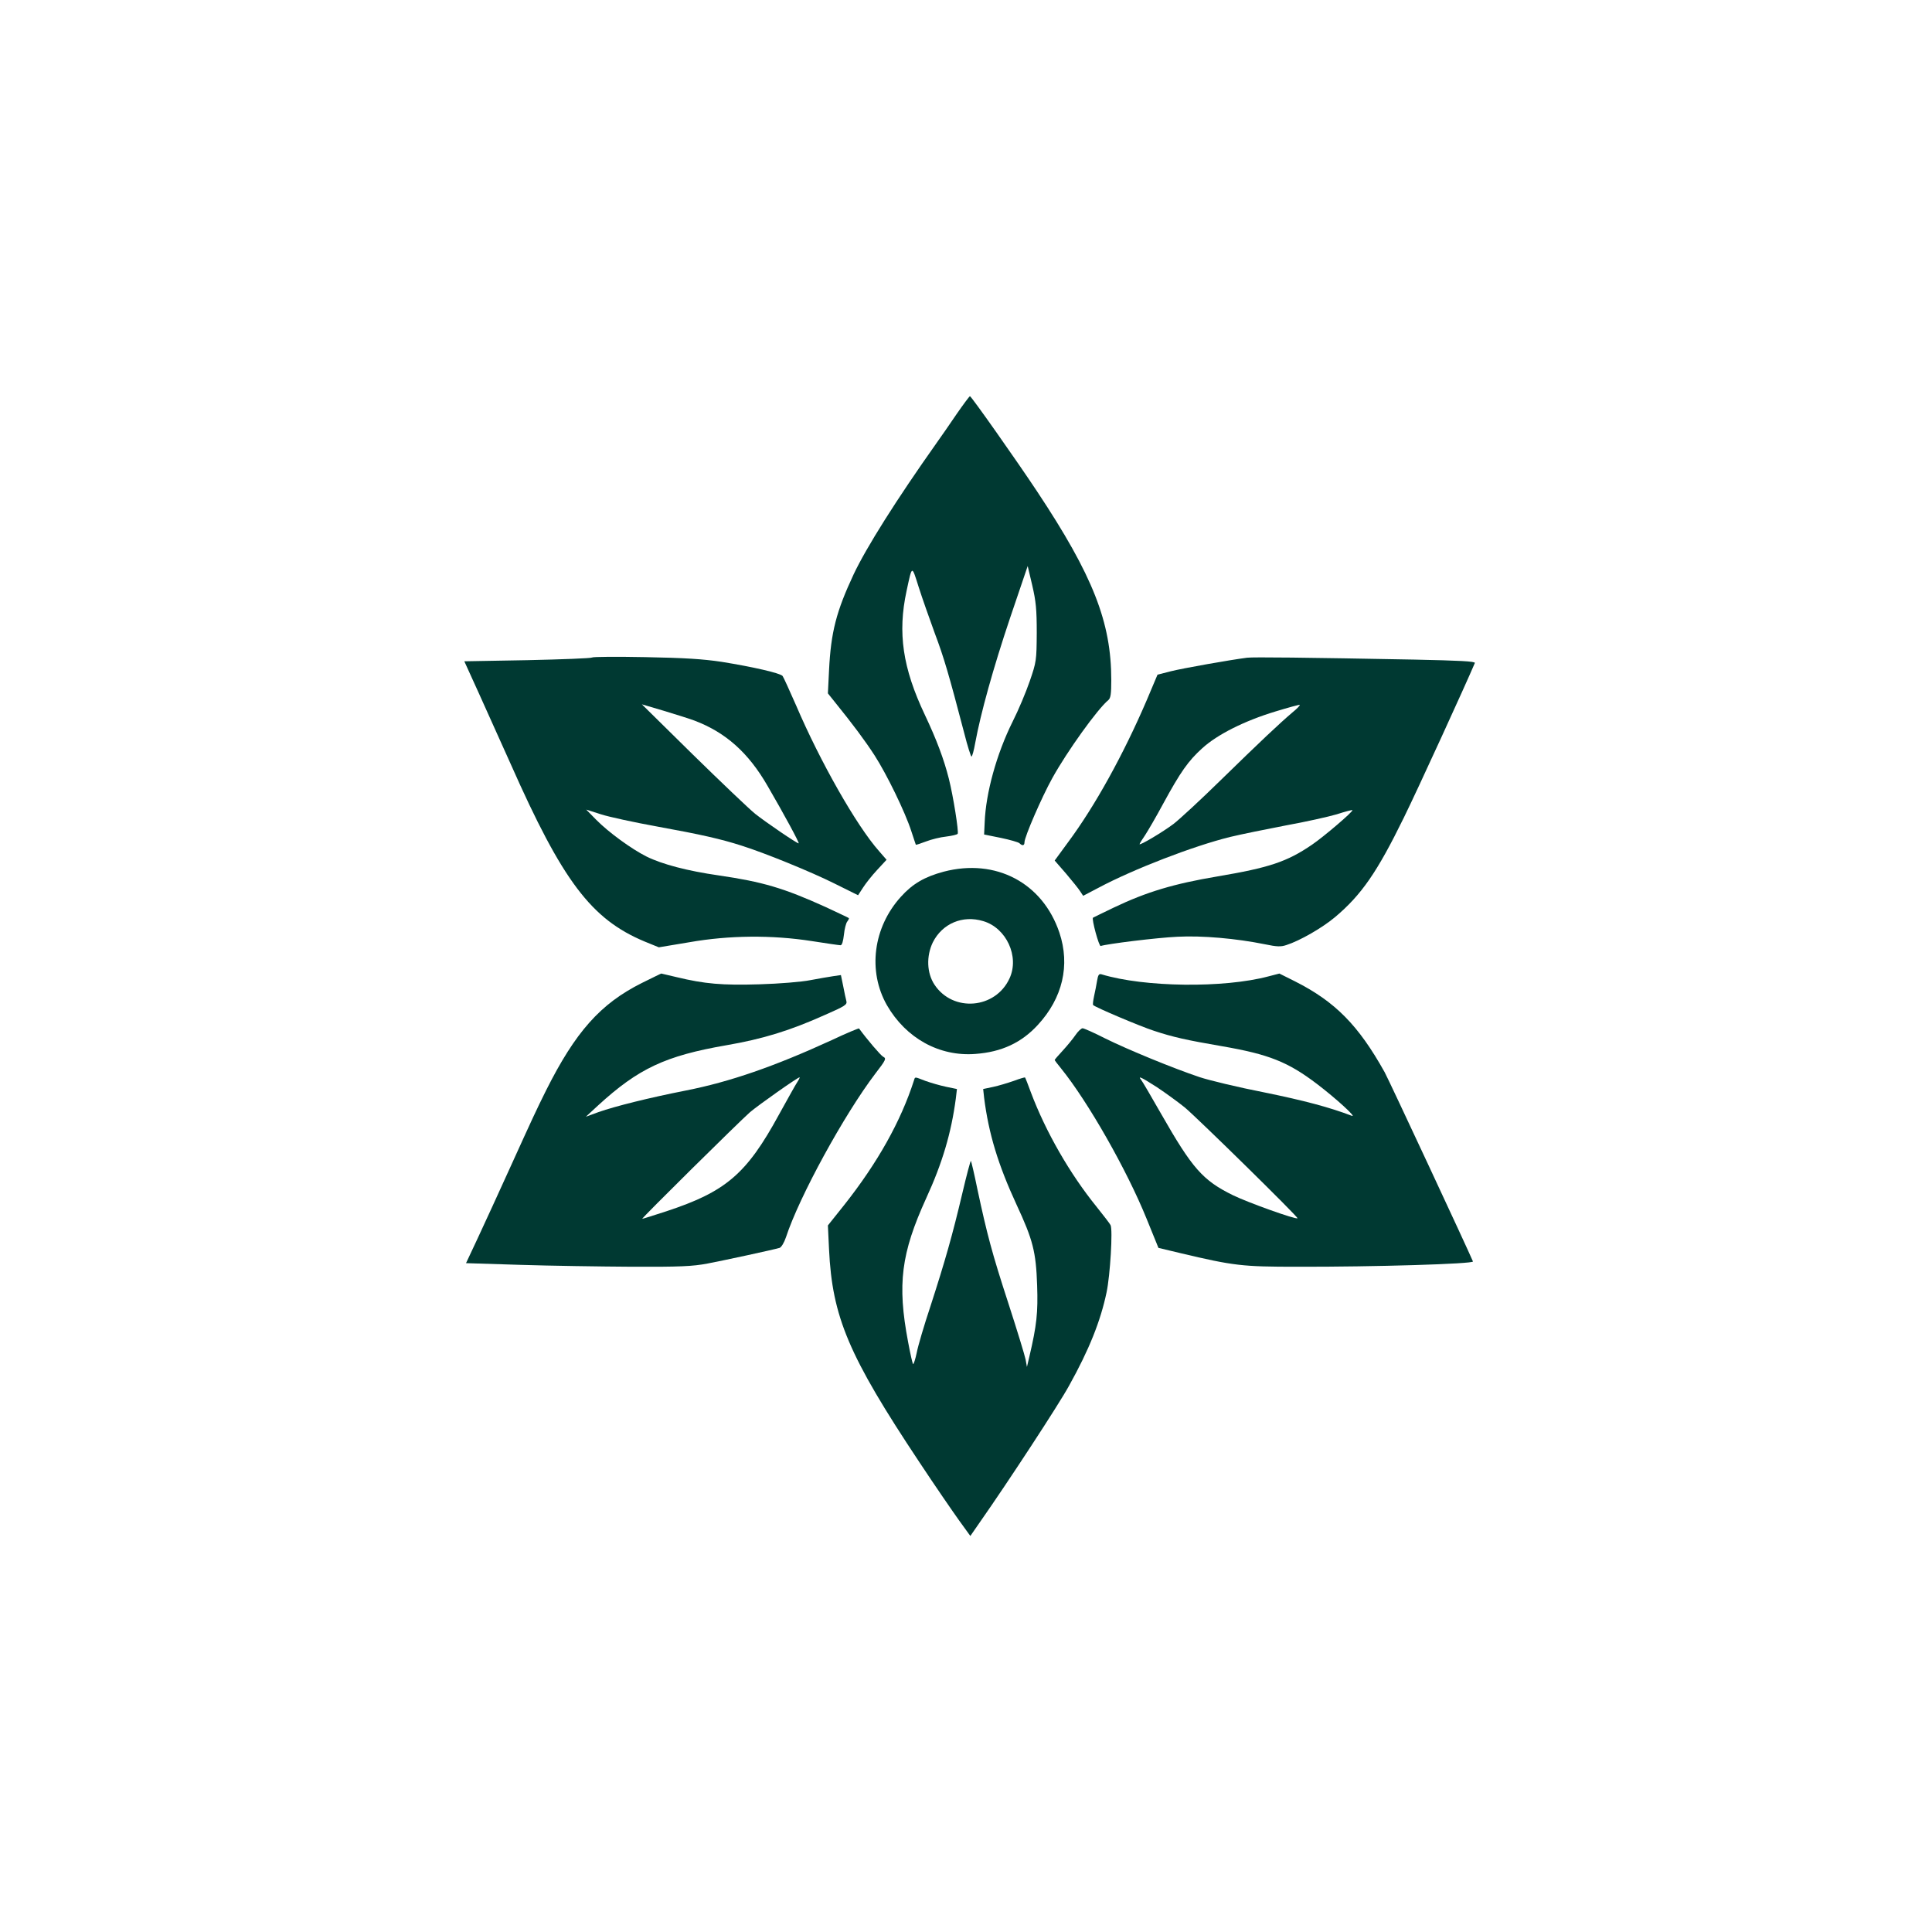 <?xml version="1.0" standalone="no"?>
<!DOCTYPE svg PUBLIC "-//W3C//DTD SVG 20010904//EN"
 "http://www.w3.org/TR/2001/REC-SVG-20010904/DTD/svg10.dtd">
<svg version="1.0" xmlns="http://www.w3.org/2000/svg"
 width="1024pt" height="1024pt" viewBox="0 0 1024 1024"
 preserveAspectRatio="xMidYMid meet">

<g transform="translate(0,1024) scale(0.1,-0.1)"
fill="#003932" stroke="none">
<path d="M5070 8045 c-36 -53 -83 -121 -106 -153 -213 -301 -372 -553 -440
-697 -91 -195 -120 -304 -130 -509 l-6 -121 36 -45 c97 -120 159 -203 211
-283 65 -101 162 -300 195 -402 13 -38 23 -71 24 -72 1 -2 25 6 54 17 28 11
77 23 107 26 31 4 58 10 61 15 6 11 -23 197 -47 292 -26 103 -65 207 -127 338
-118 249 -145 435 -97 657 30 139 27 138 64 21 18 -57 57 -167 85 -244 49
-130 74 -215 157 -532 17 -68 35 -123 38 -123 4 0 13 33 20 73 29 157 95 395
184 660 l94 277 24 -102 c20 -86 24 -128 24 -253 -1 -146 -2 -153 -37 -255
-20 -58 -60 -154 -91 -215 -85 -171 -142 -378 -148 -534 l-3 -64 89 -18 c48
-10 93 -23 98 -28 16 -16 27 -13 27 5 0 28 91 238 147 339 79 143 240 367 297
414 13 11 16 33 16 107 0 306 -97 553 -393 999 -108 163 -349 505 -356 505 -3
0 -35 -43 -71 -95z"/>
<path d="M3138 6755 c-4 -4 -158 -10 -342 -14 l-335 -6 75 -165 c41 -91 118
-262 171 -380 275 -621 427 -822 709 -940 l76 -31 162 27 c210 37 438 39 649
6 77 -12 145 -22 152 -22 8 0 14 21 18 56 3 30 11 62 18 70 6 8 10 16 8 18 -2
2 -58 28 -124 59 -221 100 -332 133 -565 167 -167 24 -300 59 -383 100 -80 40
-202 129 -267 195 l-53 54 78 -25 c43 -14 178 -43 299 -65 231 -42 337 -66
446 -101 121 -38 367 -138 493 -201 l125 -62 26 40 c14 22 47 64 75 94 l50 54
-40 46 c-119 134 -312 474 -439 771 -35 80 -67 150 -72 157 -12 15 -155 48
-323 75 -100 15 -194 21 -405 25 -151 3 -278 2 -282 -2z m542 -334 c167 -63
287 -171 388 -346 89 -153 171 -305 165 -305 -10 0 -173 111 -231 157 -33 27
-181 168 -330 314 l-270 266 115 -34 c63 -19 136 -42 163 -52z"/>
<path d="M6610 6754 c-87 -11 -342 -56 -405 -72 l-70 -18 -57 -135 c-124 -289
-275 -562 -417 -753 l-71 -97 60 -69 c33 -39 67 -81 75 -94 l16 -24 82 43
c184 98 502 221 697 269 58 14 191 41 295 61 105 19 226 46 270 59 43 14 81
24 83 22 6 -6 -152 -141 -214 -183 -133 -91 -228 -122 -500 -168 -232 -39
-376 -82 -550 -165 -60 -29 -110 -53 -111 -54 -8 -7 32 -154 41 -150 32 11
297 44 406 49 131 7 312 -9 465 -40 62 -13 84 -14 113 -4 72 23 190 91 258
148 140 118 223 238 364 526 74 150 332 714 377 821 3 9 -83 13 -319 18 -585
11 -853 14 -888 10z m239 -291 c-68 -58 -167 -151 -379 -358 -107 -105 -220
-209 -250 -232 -57 -43 -180 -116 -180 -107 0 3 13 24 29 47 15 23 59 98 96
167 92 169 133 227 207 294 80 73 223 145 388 195 69 21 127 37 129 35 3 -2
-15 -21 -40 -41z"/>
<path d="M5002 5620 c-101 -27 -165 -64 -227 -133 -147 -162 -177 -394 -74
-575 101 -175 278 -273 469 -258 138 10 244 59 331 154 131 142 172 316 114
489 -89 264 -337 395 -613 323z m209 -262 c123 -36 193 -188 140 -303 -74
-163 -300 -182 -398 -34 -41 62 -44 151 -9 224 50 100 158 146 267 113z"/>
<path d="M3402 5030 c-220 -110 -352 -259 -508 -570 -54 -109 -67 -137 -191
-410 -92 -202 -97 -213 -172 -375 l-61 -130 288 -9 c158 -5 424 -9 592 -10
254 -1 321 2 400 17 89 17 344 72 382 83 9 3 24 27 34 57 70 214 308 649 473
866 57 74 60 81 42 90 -14 8 -84 90 -128 150 -1 2 -67 -25 -145 -62 -303 -139
-539 -221 -773 -267 -198 -39 -373 -83 -462 -114 l-68 -25 65 60 c214 196 357
263 680 319 192 33 336 77 523 161 105 46 118 54 113 73 -3 12 -11 47 -17 80
l-12 58 -41 -6 c-23 -3 -77 -13 -121 -21 -44 -9 -165 -19 -269 -22 -198 -6
-291 2 -440 38 -43 10 -80 19 -81 19 -2 0 -48 -23 -103 -50z m824 -525 c-9
-13 -52 -91 -97 -172 -172 -316 -282 -409 -597 -513 -67 -22 -125 -40 -128
-40 -7 0 513 514 571 565 46 39 253 185 263 185 2 0 -3 -11 -12 -25z"/>
<path d="M5815 5043 c-3 -21 -11 -58 -16 -82 -5 -24 -8 -45 -5 -48 11 -12 250
-113 321 -136 102 -34 175 -50 361 -82 249 -43 350 -83 504 -200 100 -76 214
-180 185 -169 -118 45 -253 81 -464 124 -138 27 -292 64 -343 81 -140 47 -379
145 -500 205 -59 30 -113 54 -120 54 -7 0 -24 -16 -37 -35 -13 -19 -43 -56
-67 -82 -24 -26 -44 -49 -44 -51 0 -2 15 -22 34 -45 143 -177 348 -537 453
-796 l63 -155 117 -28 c283 -67 327 -72 618 -72 410 -1 937 15 932 28 -24 58
-444 959 -468 1003 -139 249 -262 374 -476 482 l-82 41 -58 -15 c-237 -63
-658 -58 -885 11 -13 4 -18 -3 -23 -33z m318 -566 c45 -30 111 -78 147 -107
68 -57 602 -581 597 -587 -8 -8 -262 83 -342 122 -161 79 -216 143 -380 430
-53 93 -101 175 -107 182 -19 23 1 14 85 -40z"/>
<path d="M4844 4513 c-70 -217 -192 -435 -369 -659 l-87 -109 6 -126 c17 -360
104 -565 479 -1129 82 -124 177 -262 210 -308 l60 -83 54 78 c141 201 415 619
469 718 107 192 167 343 199 495 19 89 34 335 21 357 -4 8 -38 52 -74 97 -141
174 -269 396 -348 606 -15 41 -29 77 -31 79 -1 2 -28 -6 -60 -18 -32 -11 -81
-26 -110 -32 l-52 -11 5 -46 c24 -190 74 -355 172 -567 87 -187 103 -250 109
-427 5 -146 -2 -211 -41 -378 l-13 -55 -7 39 c-4 21 -45 155 -91 297 -87 267
-113 365 -165 608 -16 79 -32 146 -34 148 -2 3 -23 -76 -46 -174 -52 -220 -90
-354 -168 -595 -34 -102 -67 -214 -73 -247 -7 -34 -16 -61 -19 -61 -3 0 -15
53 -27 118 -58 306 -37 469 96 761 86 187 133 347 157 528 l6 51 -58 12 c-33
7 -81 21 -109 31 -60 23 -54 23 -61 2z"/>
</g>
</svg>
